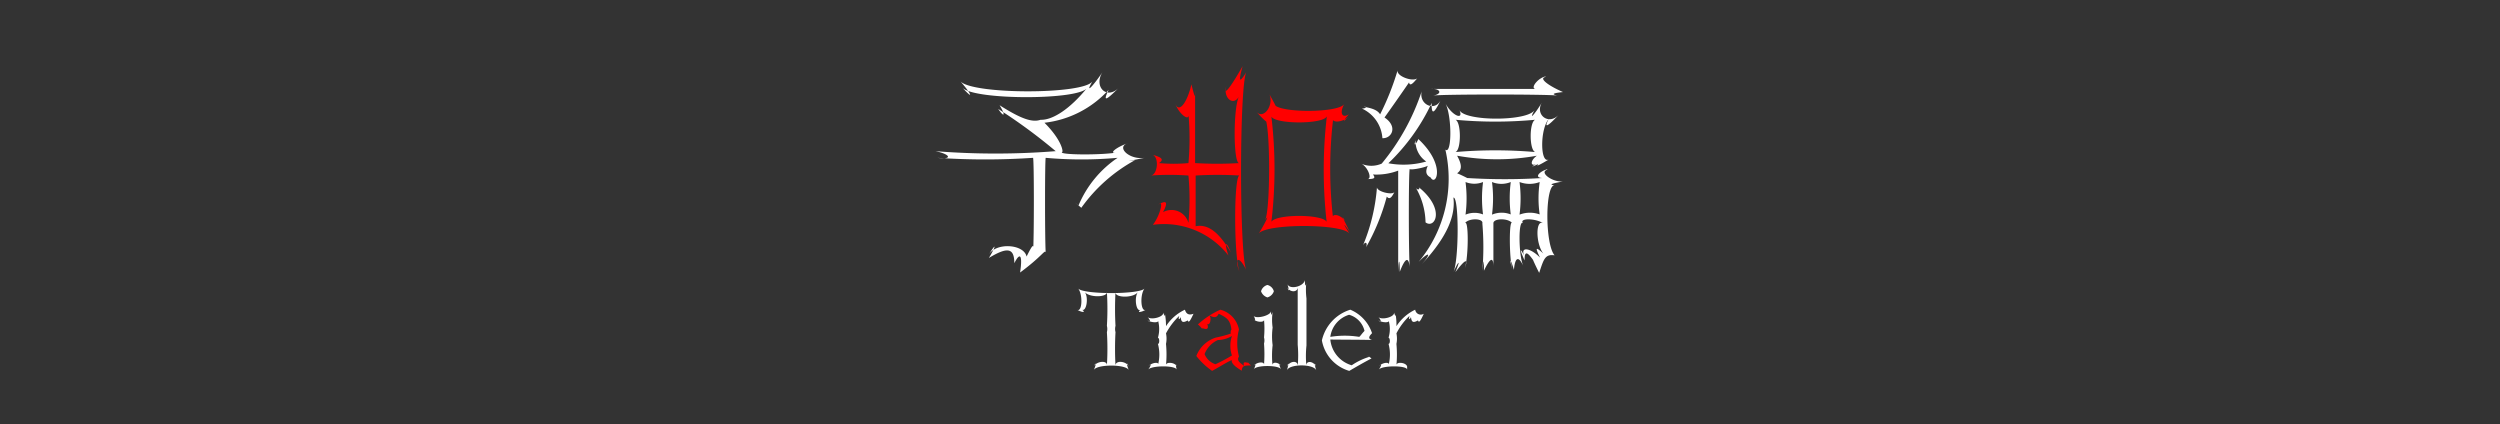 <svg xmlns="http://www.w3.org/2000/svg" viewBox="0 0 142.56 24.19"><rect x="0" y="0" width="142.56" height="24.19" fill="#333333" stroke="none"/><defs><style>.cls-1{fill:#fff;}.cls-2{fill:red;}.cls-3{fill:none;}</style></defs><g id="レイヤー_2" data-name="レイヤー 2"><g id="レイヤー_1-2" data-name="レイヤー 1"><path class="cls-1" d="M65.27,9c-1,.2-1.1.22-.54.13a9.13,9.13,0,0,0-3.07,2.72c-.35-.3-.48-.41-.16-.13A6.14,6.14,0,0,1,63.73,9a23,23,0,0,1-4.1,0c-.05.12-.05,4.71,0,5.39-.05-.17-.19.21-1.46,1.15.15-1,0-1.19-.33-.53,0-.87-.38-.95-1.45-.3.43-.72.43-.9,0-.2.43-.7,2-.59,2.15.12.35-.71.43-.77.37-.28.06-.67.06-5.23,0-5.35a40.78,40.78,0,0,1-5.46,0c.87.12.78-.2-.11-.38a43.35,43.35,0,0,0,6.86,0c-.14.18-.16.17,0,0a30.91,30.91,0,0,0-3.28-2.41c.36.54.43.36.08-.21,1.21.77,1.86,1,2.34.83C60,6.86,61,6.24,62,5c-.4.72-6.47.72-7.12,0,.65.72.55.4-.12-.37.67.77,7.09.77,7.54,0-.45.77,0,.33.57-.52-.53.85.26,1.6.94.88-.78.79-.92.81-.59.13A5.83,5.83,0,0,1,59.56,7c1,1,1.09,1.69,1,1.67-.19.18,2.56.18,3.23,0-.67.18-.2-.26.54-.51C63.61,8.37,64.39,9.13,65.27,9Z"/><path class="cls-2" d="M69.94,4.87c-.23.71.22.14.92-1.1-.25.9-.19,1,.21.34-.4.82-.4,10.45,0,11.3-.4-.85-.72-.75-.38.12-.34-.87-.34-5.57,0-5.52a20.84,20.84,0,0,0-2.51,0s0,2.41,0,2.89c.69-.13,1.3.3,2,1.48-.27-.7-.38-.54-.13.19a4.67,4.67,0,0,0-4.31-1.75c.38-.47.66-1.46.32-1.16.47-.27.56-.13.26.44a1,1,0,0,1,1.45.61,14.91,14.91,0,0,0,0-2.7,15.28,15.28,0,0,0-2.17,0c.4,0,.52-1,.14-1.18.53.15.64.27.35.47a9.11,9.11,0,0,0,1.68,0,16,16,0,0,0,0-2.8c.08.47-.55,0-.75-.59.2.55.66,0,.92-1.1.18.74.24.85.21.33,0,.67,0,4.21,0,4.16a20.84,20.84,0,0,0,2.51,0c-.34,0-.34-3.2,0-3.82C70.35,6.1,69.71,5.58,69.94,4.87Zm1.71,1.51c.4.45,1-.37.74-1,.37.67.46.84.26.56.25.51,3.64.51,4,0-.28.52-.11.82.27.58-.38.42-.38.51,0,.11-.38.4-1.13.4-.88,0a24.33,24.33,0,0,0,0,6c-.25-.49.33-.49.69,0-.32-.49-.16-.24.23.58-.39-.57-.39-.47,0,.12-.39-.59-4.82-.59-5.19,0,.37-.59.68-1.24.36-.76.32-.48.32-5.46,0-5.84C72.44,7.18,72.05,6.83,71.65,6.38Zm4,.27c-.23.44-2.91.44-3.15,0a25.34,25.34,0,0,1,0,6c.24-.45,2.92-.45,3.15,0A26.43,26.43,0,0,1,75.66,6.65Z"/><path class="cls-1" d="M80.82,4.46c-.29.36-.43.45-.47.24-.53.77-1,1.44-1.4,2,.78.52.41,1.21-.12,1.18a2,2,0,0,0-1.17-1.69c.23,0,.33-.12.11-.1.55.09.8.22.93.43a14.88,14.88,0,0,0,1-2.52C79.6,4.34,80.58,4.69,80.82,4.46Zm-.43,5.16c-.07.11-.07,4.91,0,5.63-.07-.67-.27-.52-.57.25,0-.77-.06-.77-.09,0,0-.77,0-5.68,0-5.77a3.52,3.52,0,0,1-1.44.22c.17.21.07.26-.31.26.29,0,0-.73-.37-.88a1.47,1.47,0,0,0,1.18,0,12.7,12.7,0,0,0,2.28-4.12c-.17.76.76,1.18,1.09.49-.39.8-.54.88-.52.17a11.43,11.43,0,0,1-2.47,3.44,4.75,4.75,0,0,0,2.16-.1A1.39,1.39,0,0,1,80.72,8c-.12.35,0,.29.16-.07,1.6,1.49,1,2.74.7,2.19-.27-.14-.31-.34-.16-.67C81.2,9.58,80.32,9.73,80.39,9.62ZM77.72,14a10.71,10.71,0,0,0,.8-3.32c0,.25.9.47,1,.26-.17.35-.29.45-.44.27a12.17,12.17,0,0,1-1.18,2.89C78,13.83,77.85,13.74,77.72,14Zm3.19-3.32c1.54,1.26.91,2.4.38,2a4.08,4.08,0,0,0-.57-2C80.82,10.87,81,10.82,80.91,10.66Zm7.32-1c-.48.14.28.72.9.67-.66.11-.83.19-.48.21-.55,0-.55,3.38,0,4-.55-.08-.62.22-.88,1-.44-.87-.47-1.05-.19-.5-.48-.75-.65-.79-.64-.21-.29-.62-.29-.8,0-.22-.29-.58.3-.53.88.06-.29-.59-.26-.64.19-.23-.45-.56-.45-2,0-1.72-.45-.31-1.43-.31-1.15,0-.28-.31-.28,1.76,0,2.42-.28-.61-.47-.46-.53.23-.2-.69-.28-.69-.09,0-.19-.69-.19-3,0-2.65-.19-.31-1.1-.31-1.08,0,0-.31,0,1.8,0,2.47,0-.62-.21-.47-.54.23,0-.7,0-.7-.09,0a16,16,0,0,0,0-2.7c.07-.31-.82-.31-1,0,.22-.31.22,1.88,0,2.56.22-.63,0-.49-.54.22.3-.71.21-.71-.11,0,.32-.71.32-4.33,0-4.25.12,1-.32,2.21-1.81,3.8.59-.65.43-.76-.18-.13a7.42,7.42,0,0,0,1.53-6.41c.38.32.38-1.93,0-2.64.38.71,1.07,1,.8.38.27.66,3.92.66,4.29,0-.37.66,0,.27.43-.45-.44.72.37,1.34.94.73-.65.7-.85.78-.57.24-.49.58-.49,2.54,0,2.31-.5.3-.78.44-.57.24-.4.2-.49.2-.1,0-.39.2-.39-.19,0-.46a12.88,12.88,0,0,1-4.55,0c.29.53.28.81,0,1,.29.12.76.36.55.27a34.86,34.86,0,0,0,4.34,0C87.46,10.15,87.75,9.79,88.23,9.65Zm-.1-5.29c-.4.07.15.49,1,.86-.58.06-.68.12-.32.2-.51-.08-6.56-.08-7.1,0,.54-.08.46-.4-.09-.38.55,0,5.6,0,5.92,0C87.26,5,87.73,4.43,88.13,4.36ZM83,6.83c.33.14.33,1.71,0,1.84a26.47,26.47,0,0,1,4.54,0c-.34-.13-.34-1.7,0-1.84A24.59,24.59,0,0,1,83,6.83Zm1.57,5.41a7.24,7.24,0,0,1,0-1.86,1.34,1.34,0,0,1-1,0,7.24,7.24,0,0,1,0,1.86A1.34,1.34,0,0,1,84.6,12.24Zm1.58,0a7.24,7.24,0,0,1,0-1.86,1.42,1.42,0,0,1-1.07,0,7.24,7.24,0,0,1,0,1.86A1.42,1.42,0,0,1,86.18,12.24Zm1.65,0a6.44,6.44,0,0,1,0-1.86,1.63,1.63,0,0,1-1.15,0,7.24,7.24,0,0,1,0,1.86A1.63,1.63,0,0,1,87.83,12.24Z"/><path class="cls-1" d="M63.61,16.66a17.72,17.72,0,0,0,0,1.92.73.73,0,0,0,0,.36,17.34,17.34,0,0,0,0,1.9c0-.31.62-.25.76.06-.14-.31-.14-.14,0,.21-.14-.35-1.86-.35-2,0,.15-.35.15-.52,0-.21.15-.31.79-.37.75-.06a15.47,15.47,0,0,0,0-1.9.73.73,0,0,0,0-.36,15.79,15.79,0,0,0,0-1.92c0,.31-1,.31-1.26,0,.23.31.09,1.13-.16,1,.25.17,0,.17-.28,0,.29.17.34-.86.06-1.21.28.35,3.51.35,3.79,0-.28.35-.22,1.38.07,1.21-.29.17-.54.17-.29,0-.25.17-.39-.65-.17-1C64.65,17,63.57,17,63.61,16.66Z"/><path class="cls-1" d="M66.49,18.6a2.58,2.58,0,0,1,1.08-.94c.07.25.23.33.49.23-.2.43-.28.54-.33.38-.28.16-.38.1-.4-.19-.09.19-.16.13-.08-.07a3.88,3.88,0,0,0-.76,1,1.51,1.51,0,0,1,0,.6,6.42,6.42,0,0,1,0,1.21c0-.21.55-.15.61.08-.06-.23-.06-.07,0,.18-.06-.25-1.44-.25-1.63,0,.19-.25.19-.41,0-.18.19-.23.67-.29.56-.08a2.35,2.35,0,0,0,0-1.21c.1,0,.1-.33,0-.35a1.8,1.8,0,0,0,0-1c.1.17-.41.14-.6,0,.19.18.19,0,0-.19.19.21,1,0,.9-.28.06.25.13.3.09.06A3.77,3.77,0,0,1,66.49,18.6Z"/><path class="cls-2" d="M71.34,20.84c-.36,0-.51,0-.53.3-.44-.26-.6-.45-.57-.61-.42.2-.64.36-1.12.62a4.05,4.05,0,0,1-.9-.85,1.76,1.76,0,0,1,1.11-1.05,6.58,6.58,0,0,0,.89-.24c-.06.06-.06-.13,0-.22-.06-.52-.25-.68-.73-.9-.09.22-.24.25-.51.1.12.21,0,.61-.14.47.1.29,0,.36-.28.25,0,.11,0,0-.25-.21a4.73,4.73,0,0,1,1.28-.84,1.45,1.45,0,0,1,1.06,1.13,3.09,3.09,0,0,0,0,1.54c-.13.21,0,.32.3.54-.09-.22,0-.26.28-.15C71,20.53,71.11,20.63,71.34,20.84Zm-1.09-1.68a1.64,1.64,0,0,1-.8.23,1.44,1.44,0,0,0-.76.8,1,1,0,0,0,.62.58,8.51,8.51,0,0,0,.94-.5A1.75,1.75,0,0,1,70.25,19.16Z"/><path class="cls-1" d="M73.05,20.87c-.12-.22-.12-.06,0,.19-.12-.25-1.43-.25-1.55,0,.12-.25.12-.41,0-.19.12-.22.61-.28.58-.07a8.23,8.23,0,0,0,0-1.21.69.69,0,0,0,0-.35,5.41,5.41,0,0,0,0-1c0,.17-.48.13-.6-.05.12.18.12,0,0-.19.12.21,1,0,1-.27,0,.25,0,.3.09.06a3.19,3.19,0,0,0,0,.89,3.84,3.84,0,0,0,0,1,5.43,5.43,0,0,0,0,1.21C72.49,20.59,72.93,20.65,73.05,20.87Zm-1.14-4.26a.52.52,0,0,1,.36-.36.5.5,0,0,1,.37.36.54.54,0,0,1-.37.35A.57.57,0,0,1,71.91,16.61Z"/><path class="cls-1" d="M75.06,20.94c-.12-.36-.12-.2,0,.19-.12-.39-1.56-.39-1.68,0,.12-.39.12-.55,0-.19.12-.36.65-.42.62-.07a6.67,6.67,0,0,0,0-1.21c0-.17,0-3,0-3.28,0,.32-.48.29-.59,0,.11.33.11.16,0-.19.11.35.93.16,1-.22,0,.38.06.43.09.05a4.14,4.14,0,0,0,0,1c0,.23,0,2.51,0,2.68a5.79,5.79,0,0,0,0,1.21C74.42,20.52,74.94,20.58,75.06,20.94Z"/><path class="cls-1" d="M75.86,19.36a1.7,1.7,0,0,0,1.22,1.47,3.67,3.67,0,0,1,1-.48c-.19-.14-.08-.07.13.09-.43.22-.82.45-1.27.71a2.21,2.21,0,0,1-1.56-1.74A2.38,2.38,0,0,1,77,17.66,2.2,2.2,0,0,1,78.24,19c-.21.21-.22.32,0,.39C78,19.37,76,19.37,75.86,19.36Zm1.65-.15c.1-.09.16-.2.3-.34a1.25,1.25,0,0,0-.88-.92,1.52,1.52,0,0,0-1.07,1.26A5.07,5.07,0,0,1,77.51,19.21Z"/><path class="cls-1" d="M79.63,18.6a2.62,2.62,0,0,1,1.07-.94.32.32,0,0,0,.49.23c-.19.43-.28.54-.33.38-.28.16-.37.1-.4-.19-.08.19-.15.13-.08-.07a3.61,3.61,0,0,0-.75,1,1.51,1.51,0,0,1,0,.6,6.6,6.6,0,0,1,0,1.21c0-.21.56-.15.61.08,0-.23,0-.07,0,.18,0-.25-1.44-.25-1.62,0,.18-.25.18-.41,0-.18.18-.23.66-.29.56-.08a2.33,2.33,0,0,0,0-1.21c.1,0,.1-.33,0-.35a1.72,1.72,0,0,0,0-1c.11.17-.4.14-.59,0,.19.18.19,0,0-.19.19.21,1,0,.9-.28.06.25.13.3.08.06A3.44,3.44,0,0,1,79.63,18.6Z"/><path class="cls-3" d="M142.56,24.19C132,22.4,10.56,22.4,0,24.19,10.56,22.4,10.56,1.79,0,0,10.56,1.79,132,1.79,142.56,0,132,1.79,132,22.4,142.56,24.19Z"/></g></g></svg>
